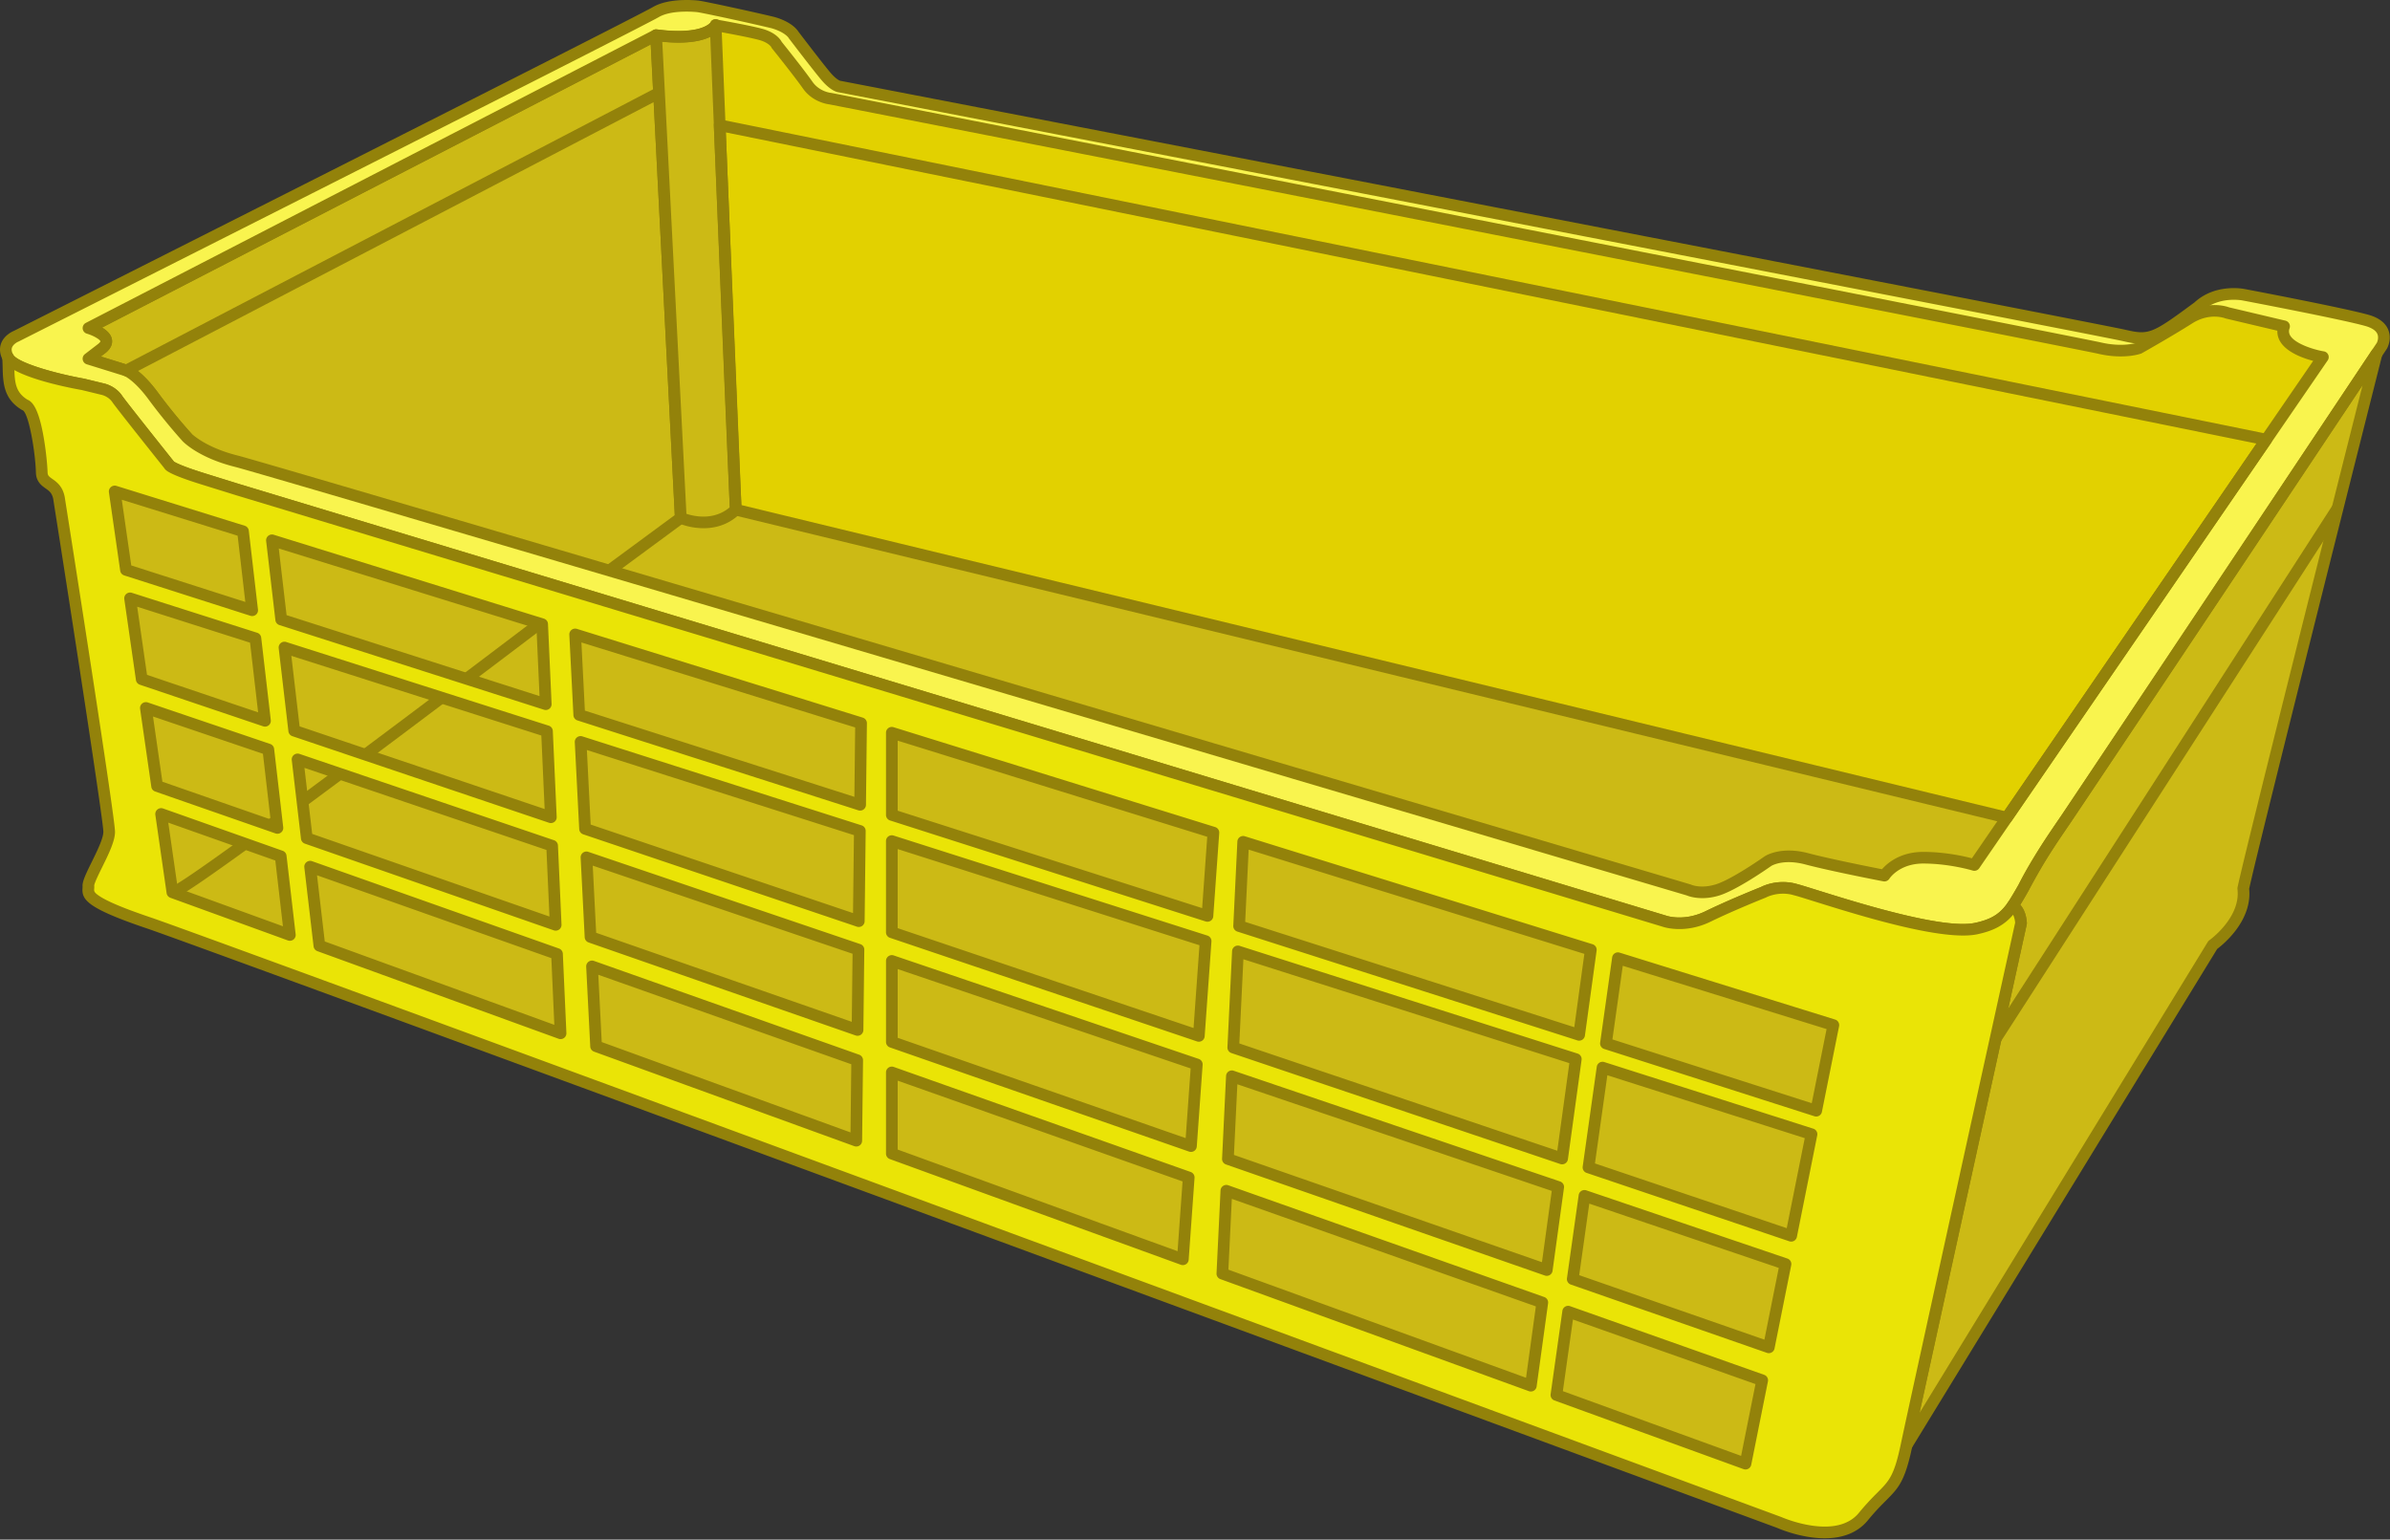 <?xml version="1.0" encoding="UTF-8"?> <svg xmlns="http://www.w3.org/2000/svg" width="208" height="134" viewBox="0 0 208 134"><rect x="0" y="0" width="208" height="134" fill="#333333" stroke="none"/><title>caja plastica 15</title><g fill="none" fill-rule="evenodd"><path d="M59.243 45.075l-44.238 32.59L151.91 127.39l35.82-51.15-13.075-5.077L64.03 44.36s-1.76 1.946-4.788.715" fill="#CCBA15"></path><path d="M57.1 3.06L7.7 28.554s2.52.73 1.134 1.795l-1.133.872 3.298 1.025s.979.36 2.37 2.257a48.906 48.906 0 0 0 2.885 3.538s-6.005 1.572-6.272 4.732c-.536 6.339 2.96 34.378 5.023 34.891.995.248 38.02-28.006 38.02-28.006l6.221-4.583L57.1 3.06z" fill="#CCBA15"></path><path d="M8.783 31.027l2.367.736a.428.428 0 0 1 .024.009c.115.042 1.165.468 2.605 2.432a48.732 48.732 0 0 0 2.852 3.497.504.504 0 0 1-.247.83c-1.574.413-5.701 1.988-5.896 4.285-.244 2.886.362 10.723 1.473 19.058.545 4.09 1.134 7.69 1.704 10.407.738 3.523 1.238 4.534 1.434 4.815 2.538-1.303 23.652-17.183 37.617-27.84l6.009-4.426-2.092-40.959-47.745 24.64c.4.238.769.572.853 1.013.058.305.002.766-.596 1.225l-.362.278zm6.237 47.15a.533.533 0 0 1-.138-.022c-.502-.125-1.12-.637-2.104-5.16-.585-2.686-1.194-6.326-1.763-10.524-.981-7.25-1.826-16.36-1.54-19.74.127-1.496 1.308-2.828 3.51-3.959.894-.459 1.77-.786 2.369-.985a49.155 49.155 0 0 1-2.396-2.986c-1.185-1.616-2.036-2.035-2.134-2.079L7.55 31.704a.507.507 0 0 1-.16-.884l1.134-.871c.169-.13.216-.22.219-.24-.028-.152-.58-.493-1.184-.67a.507.507 0 0 1-.091-.934l49.4-25.494a.51.51 0 0 1 .74.423l2.147 42.016a.505.505 0 0 1-.205.432l-6.221 4.583c-.086.065-9.359 7.14-18.634 14.093-5.448 4.085-9.832 7.33-13.03 9.644-5.402 3.91-6.286 4.374-6.644 4.374z" fill="#93820A"></path><path d="M197.23 38.262l-22.573 32.9 27.502-40.083s-4.06-.681-3.375-2.677l-4.941-1.169s-1.566-.633-3.327.487-4.354 2.58-4.354 2.58-1.32.487-3.424 0S72.276 8.587 72.276 8.587s-1.23-.102-1.985-1.184c-.756-1.083-2.69-3.489-2.69-3.489s-.242-.626-1.48-.944c-1.24-.319-3.838-.77-3.838-.77s.144 3.597.351 8.698l134.597 27.364z" fill="#E2D100"></path><path d="M59.506 45.174c.56.19 1.938.544 3.293-.005.04-.016.078-.033.116-.05l.02-.01a3.86 3.86 0 0 0 .365-.188c.048-.029.096-.057.143-.088l.012-.007c.198-.13.392-.284.58-.466-.156-2.9-.936-21.988-1.4-33.462L62.283 2.2s-.134.28-.672.542c-.687.345-2.019.669-4.51.318l2.145 42.016c.088.035.174.067.26.098" fill="#CCBA15"></path><path fill="#E2D100" d="M62.635 10.898l1.4 33.462 110.623 26.803 22.574-32.901z"></path><path d="M171.826 75.285s-2.054-.633-4.451-.633-3.376 1.558-3.376 1.558-4.55-.876-6.75-1.46c-2.202-.585-3.376.194-3.376.194s-2.886 2.045-4.403 2.512c-1.516.468-2.504 0-2.504 0-11.981-3.55-123.46-36.584-126.386-37.312-3.092-.77-4.328-2.103-4.328-2.103s-1.495-1.64-2.886-3.538-2.37-2.257-2.37-2.257l-3.298-1.025 1.133-.872c1.386-1.065-1.133-1.795-1.133-1.795l49.4-25.494c4.396.619 5.182-.86 5.182-.86s2.6.451 3.838.77c1.24.318 1.481.944 1.481.944s1.934 2.406 2.69 3.489c.755 1.082 1.985 1.184 1.985 1.184S180.632 29.813 182.736 30.3c2.103.487 3.424 0 3.424 0s2.593-1.46 4.354-2.58c1.761-1.12 3.327-.487 3.327-.487l4.94 1.168c-.684 1.997 3.376 2.678 3.376 2.678l-30.33 44.206zm34.17-47.398c-2.162-.608-10.728-2.232-10.728-2.232s-2.302-.487-3.956 1.055c-3.837 2.837-4.201 3.004-6.486 2.476-2.284-.527-111.74-21.65-111.74-21.65s-.465 0-1.262-.957c-.796-.959-2.755-3.535-2.755-3.535s-.35-.661-1.793-1.075c-1.56-.38-5.668-1.278-6.507-1.41 0 0-2.357-.29-3.698.497C55.341 2.07 1.414 29.262 1.414 29.262s-1.416.556-.708 1.854c.708 1.299 6.523 2.337 6.523 2.337l1.677.408s.858.149 1.342.928c.605.829 4.473 5.675 4.473 5.675s0 .297 2.982 1.224l2.982.928L144.867 80.18s1.7.6 3.78-.415 4.813-2.1 4.813-2.1 1.101-.62 2.57-.295c1.468.324 12.318 4.221 15.948 3.45 3.63-.771 3.182-2.72 6.893-8.16 3.712-5.439 28.43-42.58 28.43-42.58s.857-1.584-1.305-2.193z" fill="#F9F44E"></path><path d="M165.924 125.796l26.651-43.55s2.992-2.098 2.655-4.917c.808-3.824 11.596-46.536 11.596-46.536l-27.048 40.529s-2.588 3.67-3.667 5.936c-.73 1.254-.968 1.607-.968 1.607s.656.252.746 1.491c-.299 1.355-9.965 45.44-9.965 45.44" fill="#CCBA15"></path><path d="M8.78 31.027l2.367.736a.524.524 0 0 1 .025.009c.114.042 1.164.468 2.605 2.432 1.36 1.855 2.837 3.481 2.851 3.497.007.007 1.197 1.236 4.076 1.952 2.93.729 113.778 33.576 126.407 37.319.026.007.05.016.074.028.03.013.849.37 2.135-.027 1.422-.438 4.23-2.421 4.258-2.441a.4.4 0 0 1 .013-.009c.056-.037 1.392-.898 3.788-.263 1.831.486 5.354 1.187 6.41 1.394.443-.51 1.57-1.508 3.586-1.508 1.875 0 3.528.37 4.237.554l29.702-43.29c-.895-.236-2.306-.744-2.869-1.684a1.702 1.702 0 0 1-.248-.943l-4.474-1.058a.51.51 0 0 1-.074-.023c-.051-.02-1.36-.51-2.861.444-1.753 1.114-4.351 2.58-4.377 2.595a.516.516 0 0 1-.074.034c-.06.022-1.49.533-3.717.018C180.56 30.316 74.252 9.49 72.198 9.088c-.23-.027-1.51-.225-2.327-1.397-.737-1.056-2.65-3.437-2.669-3.46-.04-.05-.057-.069-.074-.125-.037-.062-.288-.428-1.137-.647-.965-.248-2.803-.584-3.51-.71-.501.484-1.874 1.285-5.293.834L8.885 28.51c.4.238.769.572.853 1.013.058.305.002.766-.596 1.225l-.361.278zM148.153 78.17c-.726 0-1.212-.175-1.36-.236-12.761-3.782-123.429-36.575-126.335-37.298-3.202-.797-4.524-2.192-4.579-2.25a49.936 49.936 0 0 1-2.923-3.584c-1.185-1.617-2.037-2.035-2.134-2.079l-3.275-1.018a.507.507 0 0 1-.159-.884l1.134-.871c.168-.13.215-.22.218-.24-.027-.15-.59-.497-1.183-.67a.506.506 0 0 1-.092-.934l49.4-25.494a.51.51 0 0 1 .305-.052c3.692.52 4.587-.503 4.667-.606.094-.21.303-.291.532-.251.107.018 2.633.458 3.877.778 1.219.313 1.656.92 1.785 1.16.27.338 1.966 2.456 2.676 3.474.602.863 1.572.965 1.613.969a.553.553 0 0 1 .053.008c4.425.866 108.39 21.233 110.479 21.716 1.733.402 2.895.092 3.102.029.346-.196 2.682-1.521 4.287-2.542 1.816-1.155 3.459-.65 3.749-.546l4.91 1.161a.508.508 0 0 1 .363.656.718.718 0 0 0 .056.643c.425.711 2.02 1.22 2.924 1.372a.504.504 0 0 1 .335.784l-30.33 44.206a.51.51 0 0 1-.57.198c-.02-.006-2.016-.61-4.302-.61-2.064 0-2.912 1.269-2.947 1.323a.515.515 0 0 1-.525.226c-.187-.036-4.592-.887-6.786-1.469-1.864-.495-2.866.07-2.961.127-.232.163-2.993 2.1-4.535 2.575a4.97 4.97 0 0 1-1.47.23z" fill="#93820A"></path><path d="M73.086 7.03h.003-.003zm.003 0h.002-.002zM15.223 40.385zm0 0zm.006.075zm0 .003v.002-.002zM155.172 76.77c.3 0 .626.03.969.106.33.073 1.051.298 2.05.61 3.553 1.11 10.945 3.42 13.682 2.84 2.235-.476 2.712-1.344 3.989-3.666.616-1.12 1.382-2.514 2.59-4.283 3.626-5.314 27.628-41.378 28.409-42.55.033-.073.183-.434.039-.763-.164-.374-.657-.581-1.042-.69-2.115-.596-10.598-2.206-10.684-2.222-.03-.006-2.08-.408-3.514.928a.51.51 0 0 1-.044.036c-3.86 2.855-4.37 3.149-6.904 2.563-2.237-.517-109.493-21.215-111.696-21.64-.232-.026-.799-.196-1.582-1.138-.795-.956-2.69-3.447-2.77-3.552-.021-.029-.027-.034-.04-.063-.042-.06-.388-.513-1.478-.828-1.587-.385-5.61-1.265-6.445-1.398-.141-.016-2.23-.238-3.37.431C55.606 2.503 3.846 28.602 1.644 29.713a.522.522 0 0 1-.043.02c-.119.048-.456.238-.555.516-.063.175-.028.38.107.626.365.67 3.485 1.601 6.166 2.08l.03.007 1.668.405c.163.034 1.095.258 1.653 1.138.624.851 4.41 5.597 4.45 5.645l.014.02c.115.08.645.39 2.72 1.035l2.983.928 124.177 37.563a.424.424 0 0 1 .022.007c.06.02 1.541.508 3.387-.393 1.965-.958 4.534-1.99 4.822-2.105.17-.088.905-.435 1.926-.435zm15.673 4.655c-3.445 0-9.51-1.895-12.958-2.973-.939-.293-1.68-.525-1.967-.589-1.245-.275-2.202.238-2.211.243a.554.554 0 0 1-.06.028c-.027.011-2.739 1.09-4.777 2.085-2.17 1.059-3.97.506-4.16.443L20.537 43.1l-2.986-.929c-1.264-.393-2.169-.727-2.689-.992-.224-.114-.458-.249-.574-.444-.414-.519-3.87-4.854-4.451-5.649a.447.447 0 0 1-.021-.031c-.355-.57-.99-.694-.997-.695a.536.536 0 0 1-.034-.007l-1.662-.405c-1.438-.257-6.102-1.192-6.864-2.59-.347-.636-.282-1.144-.167-1.459.256-.702.948-1.03 1.11-1.098C2.417 28.188 55.127 1.61 56.811.62c1.474-.865 3.916-.576 4.02-.564.006 0 .011.002.017.003.83.13 4.947 1.03 6.548 1.418l.02.006c1.438.412 1.95 1.08 2.073 1.276.19.25 1.983 2.604 2.726 3.497.544.654.87.764.916.777a.555.555 0 0 1 .05.007c4.47.863 109.492 21.13 111.76 21.654 2.075.48 2.305.391 6.044-2.373 1.825-1.679 4.284-1.183 4.388-1.161.34.064 8.602 1.633 10.76 2.24.875.247 1.449.676 1.704 1.276.342.805-.044 1.56-.09 1.643a.5.5 0 0 1-.023.04c-.247.371-24.762 37.206-28.433 42.586-1.18 1.73-1.934 3.1-2.54 4.2-1.316 2.396-1.977 3.598-4.668 4.17-.357.076-.774.11-1.24.11z" fill="#93820A"></path><path d="M64.523 43.959l109.91 26.63 21.945-31.984L63.167 11.523l1.356 32.436zm110.132 27.71a.512.512 0 0 1-.12-.015L63.91 44.852a.506.506 0 0 1-.387-.47l-1.4-33.463a.505.505 0 0 1 .61-.517L197.33 37.766a.508.508 0 0 1 .318.781l-22.574 32.9a.51.51 0 0 1-.42.222zm1.158 7.084c.255.282.525.764.583 1.566a.505.505 0 0 1-.01.145c-.25 1.134-7.148 32.593-9.319 42.491l25.074-40.973a.505.505 0 0 1 .141-.15c.027-.02 2.74-1.963 2.443-4.443a.505.505 0 0 1 .008-.164c.678-3.21 8.45-34.064 10.88-43.699l-25.411 38.076c-.033.047-2.584 3.671-3.631 5.872a65.352 65.352 0 0 1-.758 1.279zm-9.89 47.55a.506.506 0 0 1-.496-.615c.096-.435 9.42-42.962 9.949-45.366-.07-.734-.367-.95-.428-.988a.462.462 0 0 1-.306-.3c-.056-.152-.013-.315.078-.45.002-.003.242-.364.941-1.562 1.09-2.28 3.595-5.84 3.701-5.99l27.04-40.519a.51.51 0 0 1 .917.403c-.107.425-10.657 42.2-11.575 46.44.277 2.786-2.263 4.845-2.787 5.238l-26.599 43.465a.51.51 0 0 1-.434.243z" fill="#93820A"></path><path d="M59.737 44.72c.67.22 2.39.612 3.777-.572-.236-4.688-1.462-35.053-1.699-40.943a3.597 3.597 0 0 1-.251.11c-.943.367-2.262.472-3.926.314l2.1 41.09zm1.498 1.254a5.835 5.835 0 0 1-2.198-.437.506.506 0 0 1-.299-.436L56.592 3.085a.505.505 0 0 1 .572-.527c3.721.47 4.578-.477 4.666-.59.084-.22.302-.329.539-.294.241.036.413.263.422.506.016.38 1.53 38.014 1.75 42.154a.505.505 0 0 1-.153.39c-1.01.977-2.17 1.25-3.153 1.25z" fill="#93820A"></path><path d="M10.996 32.752a.505.505 0 0 1-.236-.954L56.864 7.76a.51.51 0 0 1 .687.214.505.505 0 0 1-.215.682L11.232 32.694a.509.509 0 0 1-.236.058m162.612 58.276a.508.508 0 0 1-.427-.78l29.748-46.16a.51.51 0 0 1 .703-.153c.236.15.305.463.153.698l-29.748 46.162a.509.509 0 0 1-.429.233" fill="#93820A"></path><path d="M158.063 96.673l-18.298-5.856 1.045-7.419 18.746 5.822-1.493 7.453zm-2.18 10.885l-17.639-5.953 1.224-8.685 18.186 5.796-1.77 8.842zm-3.973 19.832l-16.456-5.976 1.022-7.253 16.887 5.974-1.453 7.255zm-45.18-23.751l27.495 9.726-.997 7.24-26.846-9.752.348-7.214zm-29.114-10.3l25.837 9.14-.51 7.125-25.327-9.198v-7.067zm-49.82-11.03l-.805-6.878 21.485 7.6.31 6.904-20.99-7.625zm-12.79-4.645l-.983-6.82 10.407 3.681.795 6.85-10.22-3.71zm6.142-31.423l.798 6.872L10.965 49.6l-.983-6.826 11.166 3.468zm26.035 8.085l.313 6.964-23.022-7.368-.807-6.899 23.516 7.303zm27.755 8.618l-.082 7.1-24.444-7.821-.356-7.006 24.882 7.727zm30.145 16.774l-27.467-8.79v-7.152l27.986 8.69-.52 7.252zm30.867 21.113l-28.619-9.657.404-8.367 29.405 9.372-1.19 8.652zm-28.74-7.156l28.399 9.633-.995 7.23-27.75-9.666.347-7.197zM77.617 83.636l26.54 9.003-.508 7.113-26.032-9.067v-7.049zM25.898 66.094l22.153 7.515.31 6.886-21.66-7.544-.803-6.857zm-2.836-3.358l-10.727-3.62-1.014-7.038 10.907 3.476.834 7.182zm24.878 8.395l-22.334-7.537-.847-7.234 22.844 7.281.337 7.49zm26.8 9.044l-23.824-8.04-.385-7.56 24.3 7.744-.092 7.856zm29.594 9.987l-26.718-9.017v-7.938l27.31 8.704-.592 8.251zM12.695 61.616l10.657 3.615.792 6.829-10.47-3.647-.979-6.797zm38.698 19.936v-.001l-.352-6.928 23.67 8.029-.08 6.993-23.238-8.093zM74.52 99.28l-22.643-8.224-.353-6.947L74.6 92.273l-.08 7.008zm79.418 17.987l-17.063-5.943 1.02-7.242 17.495 5.934-1.452 7.25zM137.43 90.07l-29.59-9.47.354-7.328 30.254 9.394-1.018 7.404zm37.712-11.204c-.73 1.026-1.538 1.608-3.164 1.954-3.348.71-12.832-2.546-15.442-3.313l-.508-.138c-1.468-.324-2.57.295-2.57.295s-2.732 1.085-4.812 2.1c-2.08 1.015-3.78.416-3.78.416L20.685 42.616l-2.982-.928c-2.982-.927-2.982-1.224-2.982-1.224s-3.868-4.846-4.473-5.675c-.485-.78-1.342-.928-1.342-.928l-1.677-.408S1.414 32.415.705 31.116c.108 1.669-.176 3.15 1.461 4.126.97.322 1.438 4.75 1.468 5.873.03 1.123 1.221.805 1.5 2.226 0 0 4.369 27.777 4.369 29.057 0 1.278-1.933 4.121-1.806 4.761 0 .64-.55 1.209 5.234 3.163 5.785 1.955 141.915 52.187 141.915 52.187s5.06 2.258 7.329-.518c2.27-2.776 2.895-2.134 3.749-6.195.854-4.06 9.965-45.44 9.965-45.44s-.032-1.188-.746-1.49z" fill="#EAE406"></path><path d="M11.423 49.214l9.927 3.177-.669-5.765-10.082-3.13.824 5.718zm10.523 4.405a.514.514 0 0 1-.156-.024l-10.981-3.514a.507.507 0 0 1-.348-.41l-.982-6.826a.51.51 0 0 1 .655-.555L21.3 45.758c.191.06.33.226.353.425l.798 6.872a.504.504 0 0 1-.505.564zm2.995-.08l22.015 7.046-.265-5.882-22.429-6.965.679 5.802zm22.555 8.256a.51.51 0 0 1-.155-.024l-23.023-7.367a.507.507 0 0 1-.35-.424l-.806-6.898a.51.51 0 0 1 .656-.541l23.517 7.302a.506.506 0 0 1 .356.46l.313 6.964a.505.505 0 0 1-.508.528zm-34.702-3.059L22.464 62l-.703-6.063-9.821-3.13.854 5.93zm10.268 4.506a.509.509 0 0 1-.163-.027l-10.728-3.62a.506.506 0 0 1-.34-.408l-1.013-7.037a.505.505 0 0 1 .175-.458.51.51 0 0 1 .483-.096l10.907 3.477c.19.06.327.226.35.423l.834 7.182a.505.505 0 0 1-.505.564zm27.84-1.394l23.454 7.505.069-6.039L50.6 55.916l.301 5.932zm23.954 8.703a.51.51 0 0 1-.156-.025l-24.444-7.822a.506.506 0 0 1-.352-.456l-.356-7.005a.51.51 0 0 1 .66-.509l24.881 7.726c.214.067.36.266.357.49l-.082 7.1a.505.505 0 0 1-.508.5zm-48.783-7.333L47.4 70.414l-.288-6.398-21.756-6.935.718 6.137zm21.867 8.419a.508.508 0 0 1-.163-.027l-22.335-7.537a.506.506 0 0 1-.341-.42l-.847-7.234a.505.505 0 0 1 .66-.54l22.844 7.28a.507.507 0 0 1 .353.46l.337 7.49a.505.505 0 0 1-.508.528zm-33.807-3.6l9.413 3.279-.662-5.71-9.568-3.245.817 5.676zm10.01 4.529a.51.51 0 0 1-.167-.028l-10.47-3.647a.506.506 0 0 1-.336-.406l-.978-6.797a.51.51 0 0 1 .667-.55l10.657 3.614a.506.506 0 0 1 .34.42l.793 6.83a.505.505 0 0 1-.505.564zm53.981-2.007l26.498 8.48.444-6.21-26.942-8.365v6.095zm26.959 9.665a.509.509 0 0 1-.156-.024L77.46 71.41a.506.506 0 0 1-.353-.482v-7.152a.505.505 0 0 1 .66-.483l27.986 8.69c.225.07.373.284.356.519l-.519 7.252a.505.505 0 0 1-.507.47zm-53.677-8.458l22.833 7.705.079-6.784-23.242-7.408.33 6.487zm23.333 8.915a.51.51 0 0 1-.163-.027l-23.824-8.04a.507.507 0 0 1-.344-.454l-.385-7.56a.505.505 0 0 1 .663-.508l24.3 7.745a.506.506 0 0 1 .353.488l-.091 7.855a.506.506 0 0 1-.509.5zm-47.57-8.103l20.65 7.193-.26-5.795-21.063-7.144.673 5.746zM48.36 81a.513.513 0 0 1-.167-.028l-21.661-7.545a.507.507 0 0 1-.337-.419l-.803-6.856a.51.51 0 0 1 .669-.537l22.153 7.514a.506.506 0 0 1 .344.456l.31 6.887a.506.506 0 0 1-.508.528zm-32.896-3.708l9.16 3.327-.664-5.724-9.315-3.295.82 5.692zm9.76 4.589a.511.511 0 0 1-.174-.03L14.83 78.14a.507.507 0 0 1-.329-.404l-.982-6.82a.51.51 0 0 1 .674-.549L24.6 74.048a.506.506 0 0 1 .335.42l.795 6.85a.505.505 0 0 1-.505.564zm26.659-.695l22.247 7.748.068-5.923-22.612-7.67.297 5.845zM74.63 90.15a.51.51 0 0 1-.168-.028l-23.237-8.094a.506.506 0 0 1-.34-.459l-.352-6.921a.505.505 0 0 1 .671-.505l23.67 8.029c.208.07.347.266.345.484l-.08 6.994a.506.506 0 0 1-.509.5zm-46.367-8.21l19.98 7.258-.26-5.805L27.59 76.18l.674 5.761zm20.523 8.5a.511.511 0 0 1-.175-.031l-20.99-7.625a.506.506 0 0 1-.331-.417l-.805-6.878a.51.51 0 0 1 .675-.535l21.486 7.6a.506.506 0 0 1 .337.454l.31 6.903a.505.505 0 0 1-.507.529zm59.581-10.204l28.642 9.167.877-6.382-29.215-9.073-.304 6.288zm29.063 10.34a.513.513 0 0 1-.156-.025l-29.589-9.47a.506.506 0 0 1-.352-.506l.354-7.329a.505.505 0 0 1 .659-.459l30.254 9.395a.506.506 0 0 1 .352.552l-1.018 7.404a.506.506 0 0 1-.504.437zm-59.307-9.794l25.75 8.69.516-7.202-26.266-8.37v6.882zm26.21 9.885a.511.511 0 0 1-.163-.027l-26.719-9.017a.506.506 0 0 1-.345-.479v-7.938a.505.505 0 0 1 .664-.482l27.31 8.704a.506.506 0 0 1 .352.517l-.591 8.252a.506.506 0 0 1-.508.47zm35.993-.202l17.349 5.552 1.292-6.45-17.738-5.509-.903 6.407zm17.736 6.713a.507.507 0 0 1-.156-.025l-18.298-5.856a.506.506 0 0 1-.348-.551l1.045-7.419a.506.506 0 0 1 .655-.413l18.747 5.822a.506.506 0 0 1 .347.582l-1.494 7.453a.506.506 0 0 1-.498.407zM52.368 90.696l21.652 7.865.068-5.933L52.07 84.84l.298 5.856zm22.152 9.09a.511.511 0 0 1-.175-.03l-22.642-8.224a.506.506 0 0 1-.334-.45l-.353-6.946a.51.51 0 0 1 .678-.502l23.077 8.162c.204.072.34.266.338.482l-.08 7.009a.505.505 0 0 1-.51.5zm3.604-9.46l25.064 8.73.434-6.063-25.498-8.65v5.983zm25.524 9.932a.509.509 0 0 1-.168-.029l-26.032-9.066a.506.506 0 0 1-.34-.478v-7.049c0-.163.078-.316.212-.411a.51.51 0 0 1 .46-.068l26.54 9.004c.22.074.36.285.344.514l-.509 7.113a.505.505 0 0 1-.507.47zm4.21-9.441l27.672 9.338 1.049-7.624-28.368-9.042-.354 7.328zm28.092 10.52a.51.51 0 0 1-.163-.026l-28.62-9.658a.506.506 0 0 1-.344-.504l.404-8.367a.505.505 0 0 1 .663-.457l29.405 9.372a.506.506 0 0 1 .349.55l-1.19 8.653a.506.506 0 0 1-.504.437zm2.856-.077l16.692 5.633 1.569-7.833-17.18-5.475-1.08 7.675zm17.077 6.804a.511.511 0 0 1-.163-.027l-17.639-5.953a.506.506 0 0 1-.34-.55l1.224-8.684a.506.506 0 0 1 .658-.412l18.186 5.796a.506.506 0 0 1 .344.58l-1.771 8.842a.506.506 0 0 1-.499.408zm-77.759-8.012l24.359 8.847.435-6.072-24.794-8.771v5.996zm24.818 10.058a.511.511 0 0 1-.174-.03l-25.327-9.2a.506.506 0 0 1-.334-.474v-7.067a.505.505 0 0 1 .679-.476l25.837 9.14a.506.506 0 0 1 .337.512l-.51 7.125a.505.505 0 0 1-.508.47zm4.447-9.59l26.806 9.336.853-6.204-27.362-9.281-.297 6.148zm27.225 10.524a.508.508 0 0 1-.168-.028l-27.75-9.667a.506.506 0 0 1-.34-.501l.347-7.198a.505.505 0 0 1 .672-.454l28.398 9.633c.23.078.373.307.34.547l-.995 7.23a.506.506 0 0 1-.504.438zm2.823-.06l16.117 5.614 1.25-6.245-16.49-5.594-.877 6.226zm16.5 6.79a.51.51 0 0 1-.167-.029l-17.063-5.942a.506.506 0 0 1-.335-.548l1.02-7.242a.506.506 0 0 1 .667-.409l17.495 5.934a.506.506 0 0 1 .335.578l-1.453 7.25a.506.506 0 0 1-.498.408zm-47.03-7.268l25.903 9.409.855-6.211-26.46-9.36-.298 6.162zm26.321 10.605a.51.51 0 0 1-.174-.03l-26.847-9.752a.506.506 0 0 1-.333-.5l.348-7.215a.505.505 0 0 1 .678-.452l27.495 9.726c.227.08.366.308.334.545l-.997 7.24a.506.506 0 0 1-.504.438zm2.787-.032l15.512 5.634 1.252-6.248-15.886-5.62-.878 6.234zm15.895 6.817a.514.514 0 0 1-.174-.03l-16.456-5.977a.506.506 0 0 1-.33-.546l1.023-7.252a.506.506 0 0 1 .673-.407l16.888 5.974c.238.084.377.33.328.576l-1.454 7.255a.506.506 0 0 1-.498.407zM2.005 35.722zm13.218 4.663zm.006.074v.002-.002zm0 .003v.002-.002zm-7.033 36.6zm.004.03zm0-.008c.004.025.006.05.006.075 0 .063-.004.125-.008.187-.015.214-.022.312.393.602.695.486 2.168 1.106 4.504 1.895 5.725 1.934 140.566 51.689 141.927 52.191l.032.013c.046.02 4.731 2.065 6.727-.376.66-.807 1.187-1.335 1.61-1.76 1.029-1.03 1.454-1.456 2.035-4.218.829-3.941 9.536-43.492 9.951-45.379a2.095 2.095 0 0 0-.177-.697c-.775.904-1.695 1.396-3.115 1.698-3.001.637-10.287-1.64-14.201-2.864-.602-.188-1.123-.351-1.49-.46l-.486-.13c-1.237-.27-2.189.239-2.198.244a.523.523 0 0 1-.062.03c-.027.01-2.739 1.089-4.777 2.084-2.173 1.06-3.975.505-4.16.443L20.536 43.1l-2.986-.929c-1.264-.393-2.169-.727-2.689-.992-.224-.114-.458-.249-.574-.445-.414-.518-3.87-4.853-4.451-5.648a.513.513 0 0 1-.022-.03c-.354-.57-.99-.695-.996-.696a.554.554 0 0 1-.033-.007l-1.663-.405c-1.122-.2-4.205-.814-5.87-1.737.036 1.124.134 1.957 1.137 2.574.415.169.931.707 1.362 3 .242 1.288.374 2.714.39 3.316.008.282.1.36.417.584.376.267.892.632 1.073 1.56a.27.27 0 0 1 .003.018c.448 2.847 4.376 27.853 4.376 29.135 0 .813-.572 1.972-1.125 3.093-.285.575-.672 1.361-.686 1.593zm150.603 56.801c-2.016 0-3.918-.806-4.15-.908-2.118-.781-136.19-50.251-141.885-52.176-5.312-1.794-5.654-2.529-5.585-3.525l.005-.086c-.046-.435.245-1.05.785-2.145.455-.922 1.022-2.07 1.022-2.647 0-.91-2.608-17.819-4.362-28.968-.105-.525-.352-.7-.664-.92-.346-.246-.822-.583-.843-1.382-.049-1.8-.614-5.077-1.131-5.41a.501.501 0 0 1-.09-.042C.3 34.72.265 33.31.229 31.945c-.007-.26-.014-.529-.031-.797a.51.51 0 0 1 .954-.274c.366.67 3.485 1.602 6.166 2.081l.032.006 1.666.406c.16.033 1.095.257 1.653 1.138.626.851 4.412 5.596 4.45 5.644l.015.02c.114.08.645.39 2.72 1.036l2.983.928 124.178 37.563a.556.556 0 0 1 .022.007c.06.02 1.54.508 3.387-.393 1.964-.958 4.533-1.99 4.821-2.105.219-.114 1.387-.663 2.895-.33a.539.539 0 0 1 .023.006l.508.137c.387.114.91.278 1.518.468 3.552 1.11 10.944 3.42 13.683 2.84 1.587-.338 2.249-.899 2.856-1.753a.51.51 0 0 1 .614-.173c.986.418 1.05 1.788 1.055 1.943a.502.502 0 0 1-.012.121c-.09.414-9.12 41.424-9.964 45.436-.642 3.056-1.2 3.614-2.308 4.725-.408.409-.916.917-1.544 1.685-.986 1.206-2.402 1.575-3.766 1.575z" fill="#93820A"></path></g></svg> 